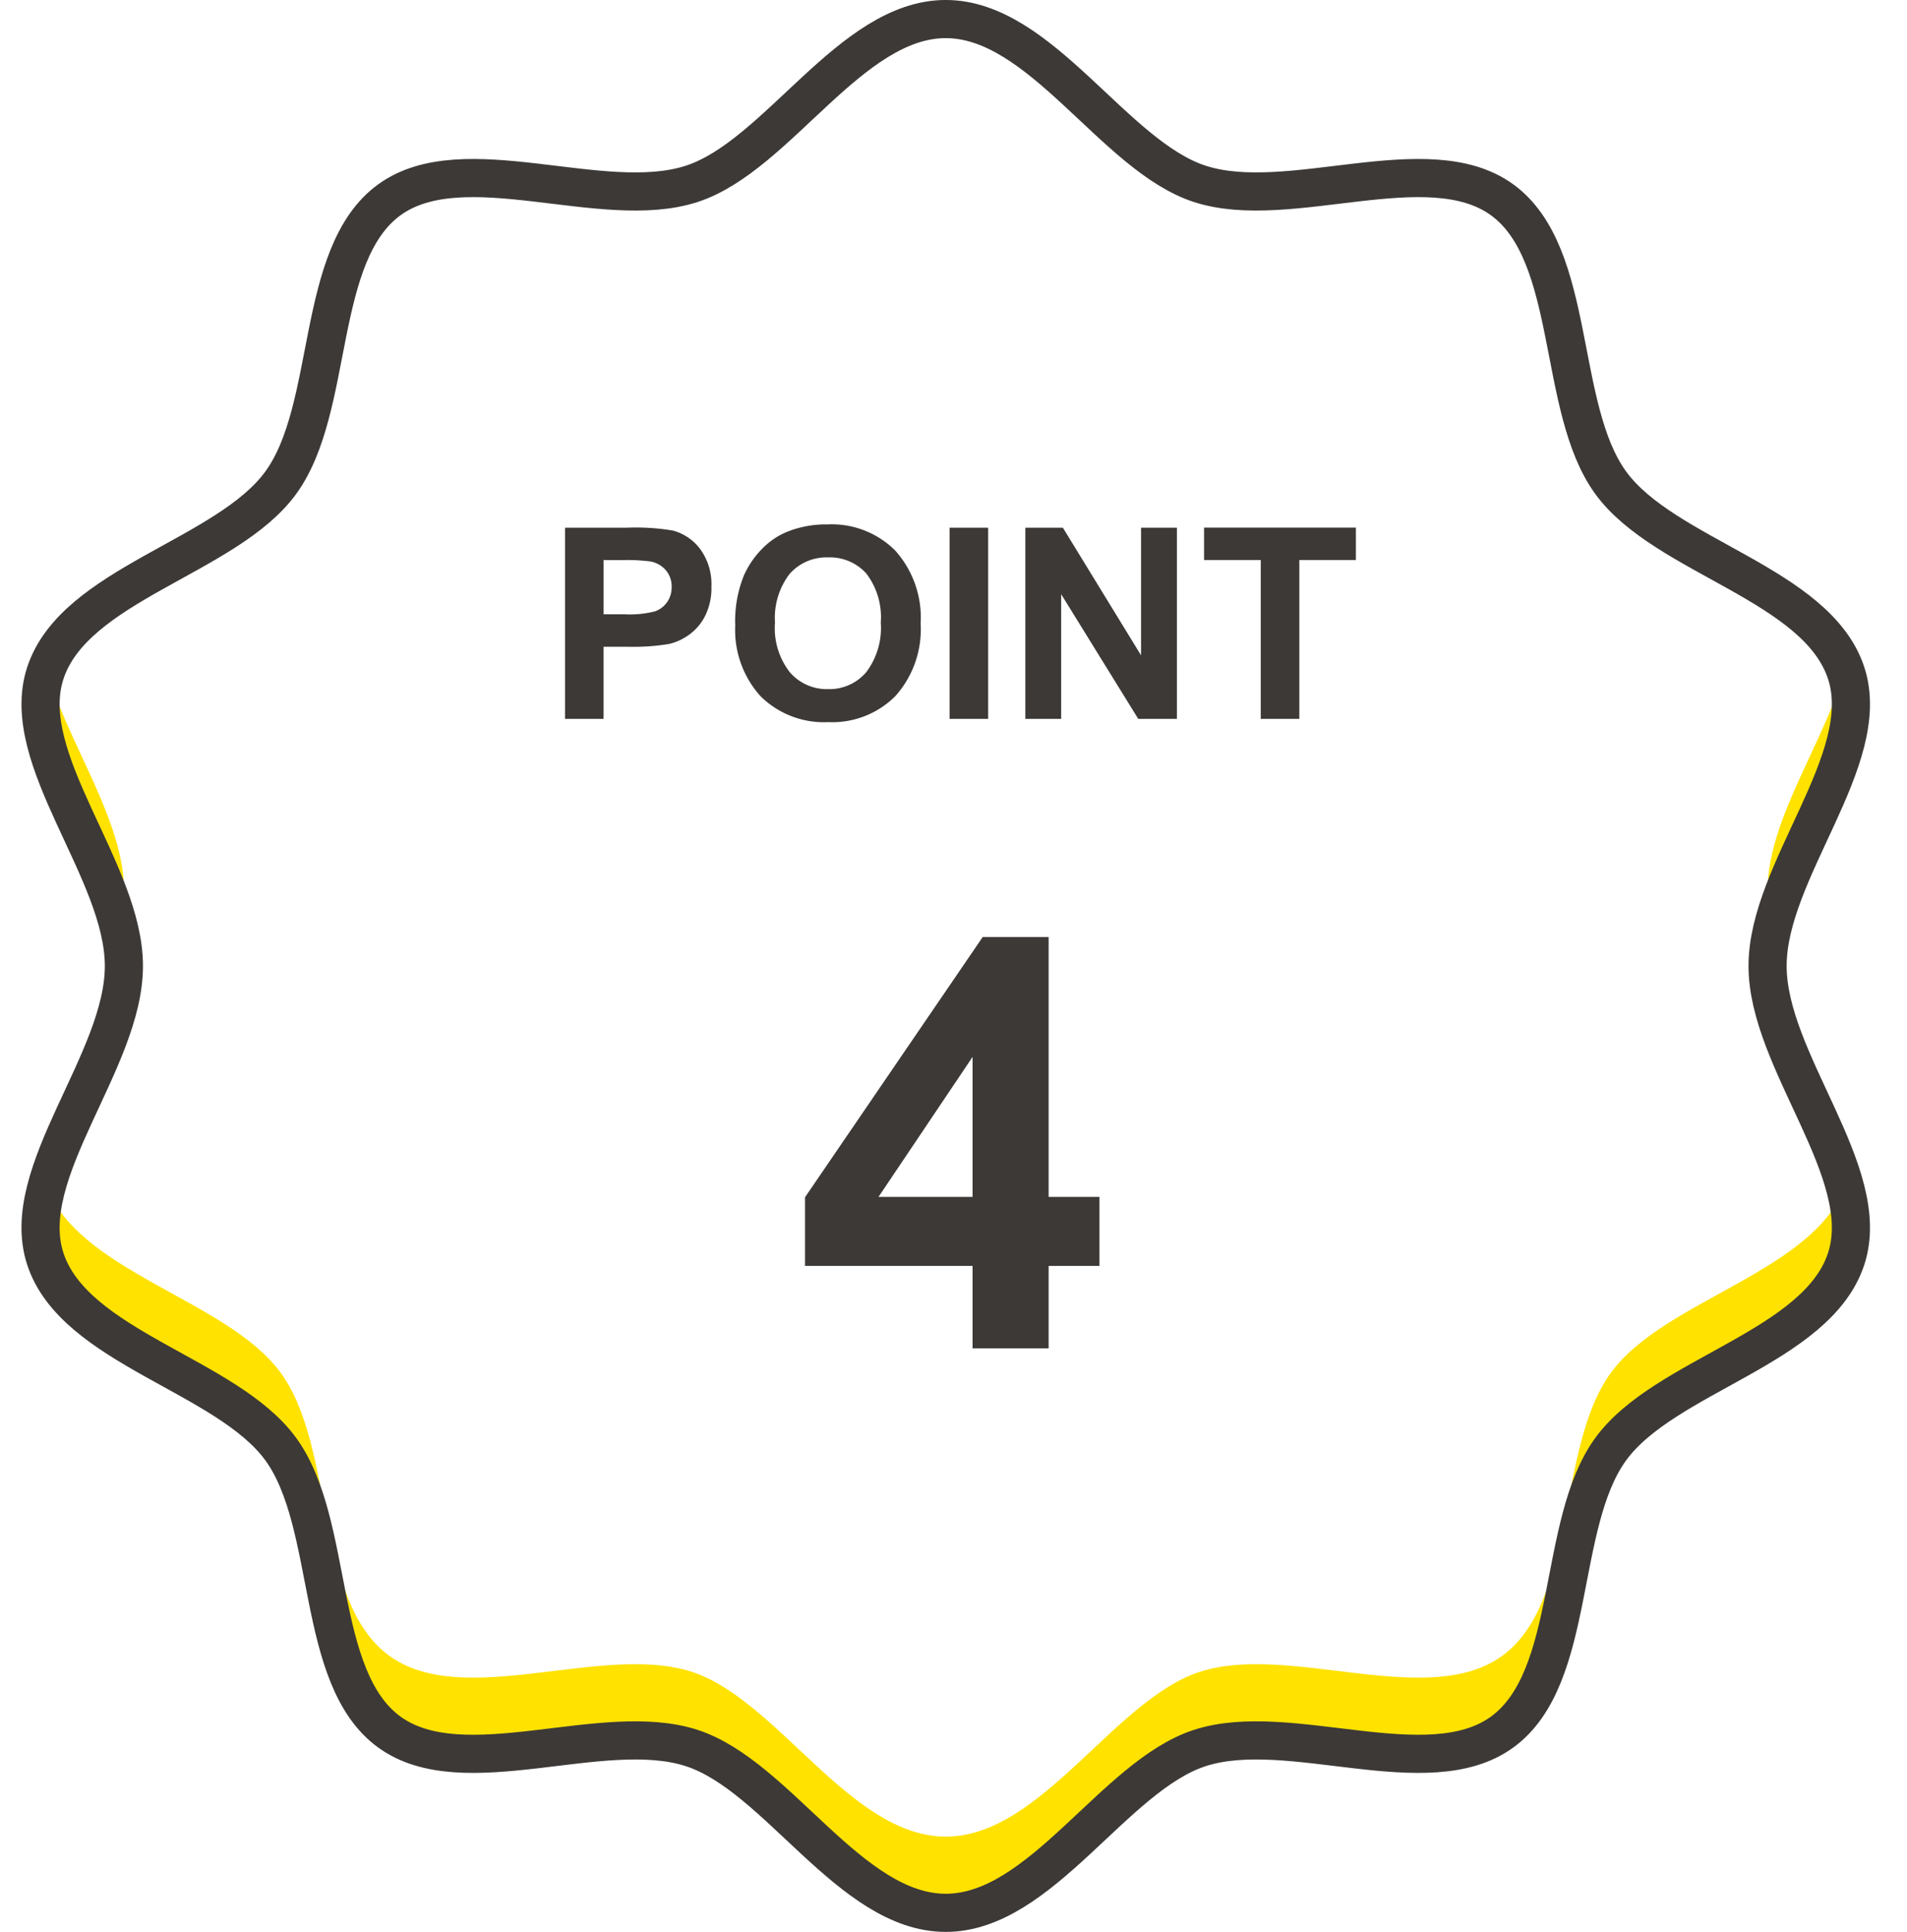 <svg xmlns="http://www.w3.org/2000/svg" xmlns:xlink="http://www.w3.org/1999/xlink" width="100" height="101.276" viewBox="0 0 100 101.276">
  <defs>
    <filter id="パス_18913" x="1.193" y="0" width="96.8" height="101.276" filterUnits="userSpaceOnUse">
      <feOffset dy="-4" input="SourceAlpha"/>
      <feGaussianBlur result="blur"/>
      <feFlood flood-color="#3c3937" result="color"/>
      <feComposite operator="out" in="SourceGraphic" in2="blur"/>
      <feComposite operator="in" in="color"/>
      <feComposite operator="in" in2="SourceGraphic"/>
    </filter>
  </defs>
  <g id="ribon" transform="translate(-647 -1129.316)">
    <g id="_FCD467" data-name="#FCD467" transform="translate(647 1130)">
      <rect id="_FFFFFF" data-name="#FFFFFF" width="100" height="100" transform="translate(0 0)" fill="none"/>
      <g data-type="innerShadowGroup">
        <path id="パス_18913-2" data-name="パス 18913" d="M90.562,49.638c0-5,5.59-10.829,4.125-15.342-1.519-4.678-9.517-6.095-12.351-9.988-2.862-3.933-1.758-11.967-5.69-14.829-3.894-2.834-11.18.68-15.858-.839C56.274,7.174,52.467,0,47.465,0S38.657,7.174,34.143,8.64c-4.678,1.519-11.964-1.995-15.858.839-3.933,2.862-2.828,10.9-5.69,14.829C9.762,28.2,1.764,29.618.245,34.3c-1.465,4.513,4.125,10.34,4.125,15.342S-1.221,60.467.245,64.98c1.519,4.678,9.517,6.095,12.351,9.988,2.862,3.933,1.758,11.967,5.69,14.829,3.894,2.834,11.18-.68,15.858.839,4.513,1.465,8.32,8.64,13.322,8.64s8.809-7.174,13.322-8.64c4.678-1.519,11.964,1.995,15.858-.839,3.933-2.862,2.828-10.9,5.69-14.829,2.834-3.894,10.832-5.31,12.351-9.988,1.465-4.513-4.125-10.34-4.125-15.342" transform="translate(2.127 0.315)" fill="#ffe200"/>
        <g transform="matrix(1, 0, 0, 1, 0, -0.68)" filter="url(#パス_18913)">
          <path id="パス_18913-3" data-name="パス 18913" d="M90.562,49.638c0-5,5.59-10.829,4.125-15.342-1.519-4.678-9.517-6.095-12.351-9.988-2.862-3.933-1.758-11.967-5.69-14.829-3.894-2.834-11.18.68-15.858-.839C56.274,7.174,52.467,0,47.465,0S38.657,7.174,34.143,8.64c-4.678,1.519-11.964-1.995-15.858.839-3.933,2.862-2.828,10.9-5.69,14.829C9.762,28.2,1.764,29.618.245,34.3c-1.465,4.513,4.125,10.34,4.125,15.342S-1.221,60.467.245,64.98c1.519,4.678,9.517,6.095,12.351,9.988,2.862,3.933,1.758,11.967,5.69,14.829,3.894,2.834,11.18-.68,15.858.839,4.513,1.465,8.32,8.64,13.322,8.64s8.809-7.174,13.322-8.64c4.678-1.519,11.964,1.995,15.858-.839,3.933-2.862,2.828-10.9,5.69-14.829,2.834-3.894,10.832-5.31,12.351-9.988,1.465-4.513-4.125-10.34-4.125-15.342" transform="translate(2.13 1)" fill="#fff"/>
        </g>
        <path id="パス_18913-4" data-name="パス 18913" d="M90.562,49.638c0-5,5.59-10.829,4.125-15.342-1.519-4.678-9.517-6.095-12.351-9.988-2.862-3.933-1.758-11.967-5.69-14.829-3.894-2.834-11.18.68-15.858-.839C56.274,7.174,52.467,0,47.465,0S38.657,7.174,34.143,8.64c-4.678,1.519-11.964-1.995-15.858.839-3.933,2.862-2.828,10.9-5.69,14.829C9.762,28.2,1.764,29.618.245,34.3c-1.465,4.513,4.125,10.34,4.125,15.342S-1.221,60.467.245,64.98c1.519,4.678,9.517,6.095,12.351,9.988,2.862,3.933,1.758,11.967,5.69,14.829,3.894,2.834,11.18-.68,15.858.839,4.513,1.465,8.32,8.64,13.322,8.64s8.809-7.174,13.322-8.64c4.678-1.519,11.964,1.995,15.858-.839,3.933-2.862,2.828-10.9,5.69-14.829,2.834-3.894,10.832-5.31,12.351-9.988,1.465-4.513-4.125-10.34-4.125-15.342" transform="translate(2.127 0.315)" fill="none" stroke="#3c3937" stroke-width="2"/>
      </g>
    </g>
    <path id="パス_36395" data-name="パス 36395" d="M-20.371,0V-10.021h3.247a11.775,11.775,0,0,1,2.406.15,2.628,2.628,0,0,1,1.442.981,3.111,3.111,0,0,1,.581,1.952,3.27,3.27,0,0,1-.335,1.552,2.748,2.748,0,0,1-.851.988,2.933,2.933,0,0,1-1.049.475,11.55,11.55,0,0,1-2.1.144h-1.319V0Zm2.023-8.326v2.844h1.107a5.232,5.232,0,0,0,1.6-.157,1.329,1.329,0,0,0,.632-.492,1.347,1.347,0,0,0,.229-.779,1.3,1.3,0,0,0-.321-.9,1.4,1.4,0,0,0-.813-.444,9.726,9.726,0,0,0-1.456-.068Zm6.9,3.377a6.374,6.374,0,0,1,.458-2.57,4.716,4.716,0,0,1,.933-1.374,3.9,3.9,0,0,1,1.3-.9,5.5,5.5,0,0,1,2.16-.4A4.705,4.705,0,0,1-3.052-8.818,5.266,5.266,0,0,1-1.723-5,5.249,5.249,0,0,1-3.042-1.2,4.669,4.669,0,0,1-6.569.171a4.717,4.717,0,0,1-3.555-1.364A5.175,5.175,0,0,1-11.443-4.949Zm2.085-.068a3.755,3.755,0,0,0,.786,2.581,2.561,2.561,0,0,0,2,.878A2.539,2.539,0,0,0-4.59-2.43a3.83,3.83,0,0,0,.776-2.615,3.768,3.768,0,0,0-.755-2.57,2.556,2.556,0,0,0-2.006-.848A2.573,2.573,0,0,0-8.593-7.6,3.786,3.786,0,0,0-9.358-5.018ZM-.205,0V-10.021H1.818V0ZM3.767,0V-10.021H5.735l4.1,6.692v-6.692h1.88V0H9.687L5.646-6.535V0ZM16.112,0V-8.326H13.139v-1.7H21.1v1.7H18.136V0Z" transform="translate(697 1167)" fill="#3c3937"/>
    <path id="パス_36396" data-name="パス 36396" d="M1,0V-4.321H-7.786v-3.6L1.531-21.562H4.988V-7.939H7.654v3.618H4.988V0ZM1-7.939v-7.339L-3.933-7.939Z" transform="translate(697 1200)" fill="#3c3937"/>
  </g>
</svg>
